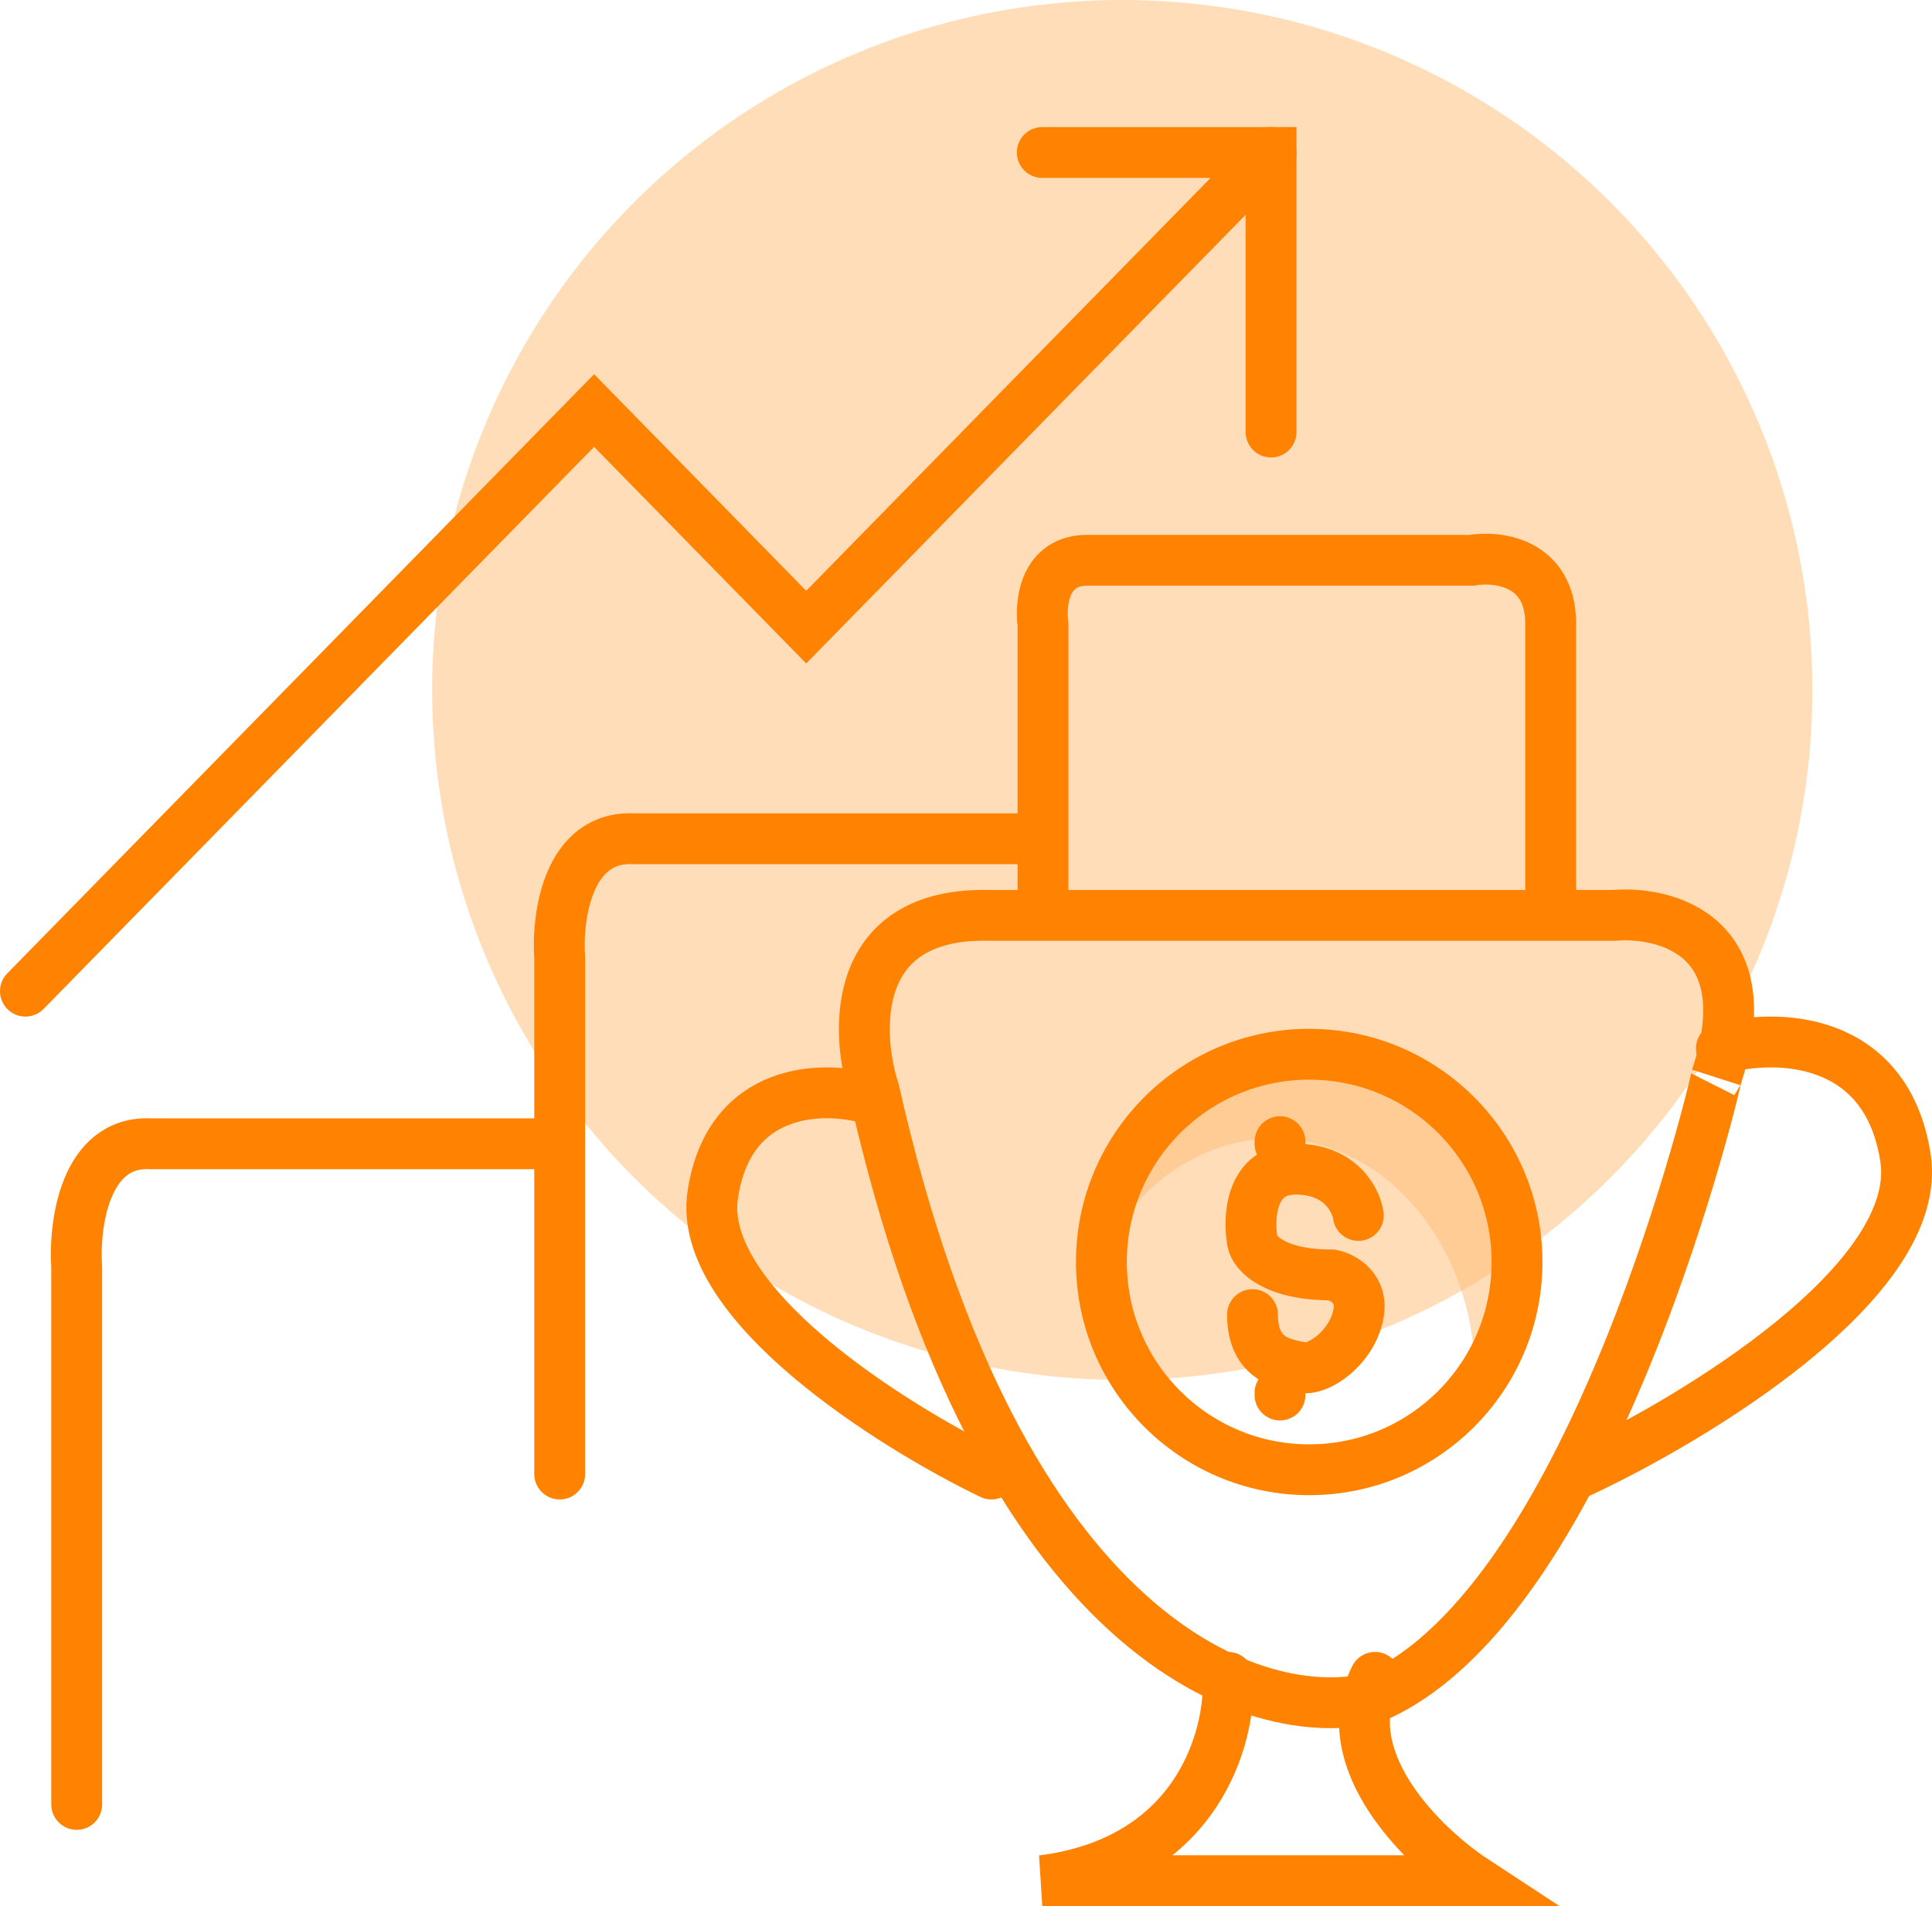 <svg width="76" height="75" viewBox="0 0 76 75" fill="none" xmlns="http://www.w3.org/2000/svg">
<circle opacity="0.5" cx="44.148" cy="27.148" r="27.148" fill="#FFBC73"/>
<path d="M41 6H50V17" stroke="#FF8200" stroke-width="2" stroke-linecap="round"/>
<path d="M1 39L23.37 16.154L31.714 24.676L50 6" stroke="#FF8200" stroke-width="2" stroke-linecap="round"/>
<path d="M22.017 58V37.691C21.902 36.071 22.327 32.865 24.951 33.004H41" stroke="#FF8200" stroke-width="2" stroke-linecap="round"/>
<path d="M3.017 71V49.879C2.902 48.194 3.327 44.86 5.95 45.005H22" stroke="#FF8200" stroke-width="2" stroke-linecap="round"/>
<path d="M41.028 36V24.55C40.912 23.715 41.097 22.046 42.764 22.046C44.432 22.046 53.532 22.046 57.874 22.046C58.916 21.867 61 22.117 61 24.55C61 26.983 61 33.197 61 36" stroke="#FF8200" stroke-width="2" stroke-linecap="round"/>
<path d="M67.715 41.256C69.811 40.672 74.193 40.711 74.955 45.539C75.717 50.368 66.636 55.858 62 58" stroke="#FF8200" stroke-width="2" stroke-linecap="round"/>
<path d="M34.164 43.226C32.391 42.711 28.683 42.745 28.038 47.005C27.393 51.266 35.077 56.11 39 58" stroke="#FF8200" stroke-width="2" stroke-linecap="round"/>
<path d="M48.31 66C48.423 68.341 47.12 73.219 41 74H58C56.017 72.699 52.458 69.278 54.09 66" stroke="#FF8200" stroke-width="2" stroke-linecap="round"/>
<path d="M38.943 36.018C33.474 35.877 33.626 40.56 34.385 42.919C39.293 64.718 49.519 67.927 54.018 66.806C62.782 63.09 67.626 42.033 67.515 42.388C69.338 36.868 65.587 35.841 63.483 36.018H38.943Z" stroke="#FF8200" stroke-width="2" stroke-linecap="round"/>
<path opacity="0.5" fill-rule="evenodd" clip-rule="evenodd" d="M57.994 54.929C58.79 53.467 59.252 51.724 59.252 49.854C59.252 44.678 55.714 40.481 51.35 40.481C47.2 40.481 43.797 44.276 43.473 49.099C44.88 46.514 47.33 44.802 50.117 44.802C54.482 44.802 58.02 48.998 58.02 54.175C58.02 54.429 58.011 54.68 57.994 54.929Z" fill="#FFBC73"/>
<circle cx="51.501" cy="49.657" r="8.175" stroke="#FF8200" stroke-width="2"/>
<path d="M53.433 47.825C53.346 47.218 52.73 46.003 50.961 46.003C49.192 46.003 49.096 47.911 49.27 48.866C49.356 49.299 50.102 50.166 52.392 50.166C52.826 50.253 53.641 50.687 53.433 51.728C53.173 53.029 51.872 53.939 51.221 53.809C50.571 53.679 49.27 53.549 49.27 51.728" stroke="#FF8200" stroke-width="2" stroke-linecap="round"/>
<line x1="50.352" y1="45.003" x2="50.352" y2="44.922" stroke="#FF8200" stroke-width="2" stroke-linecap="round"/>
<line x1="50.352" y1="54.891" x2="50.352" y2="54.809" stroke="#FF8200" stroke-width="2" stroke-linecap="round"/>
</svg>
